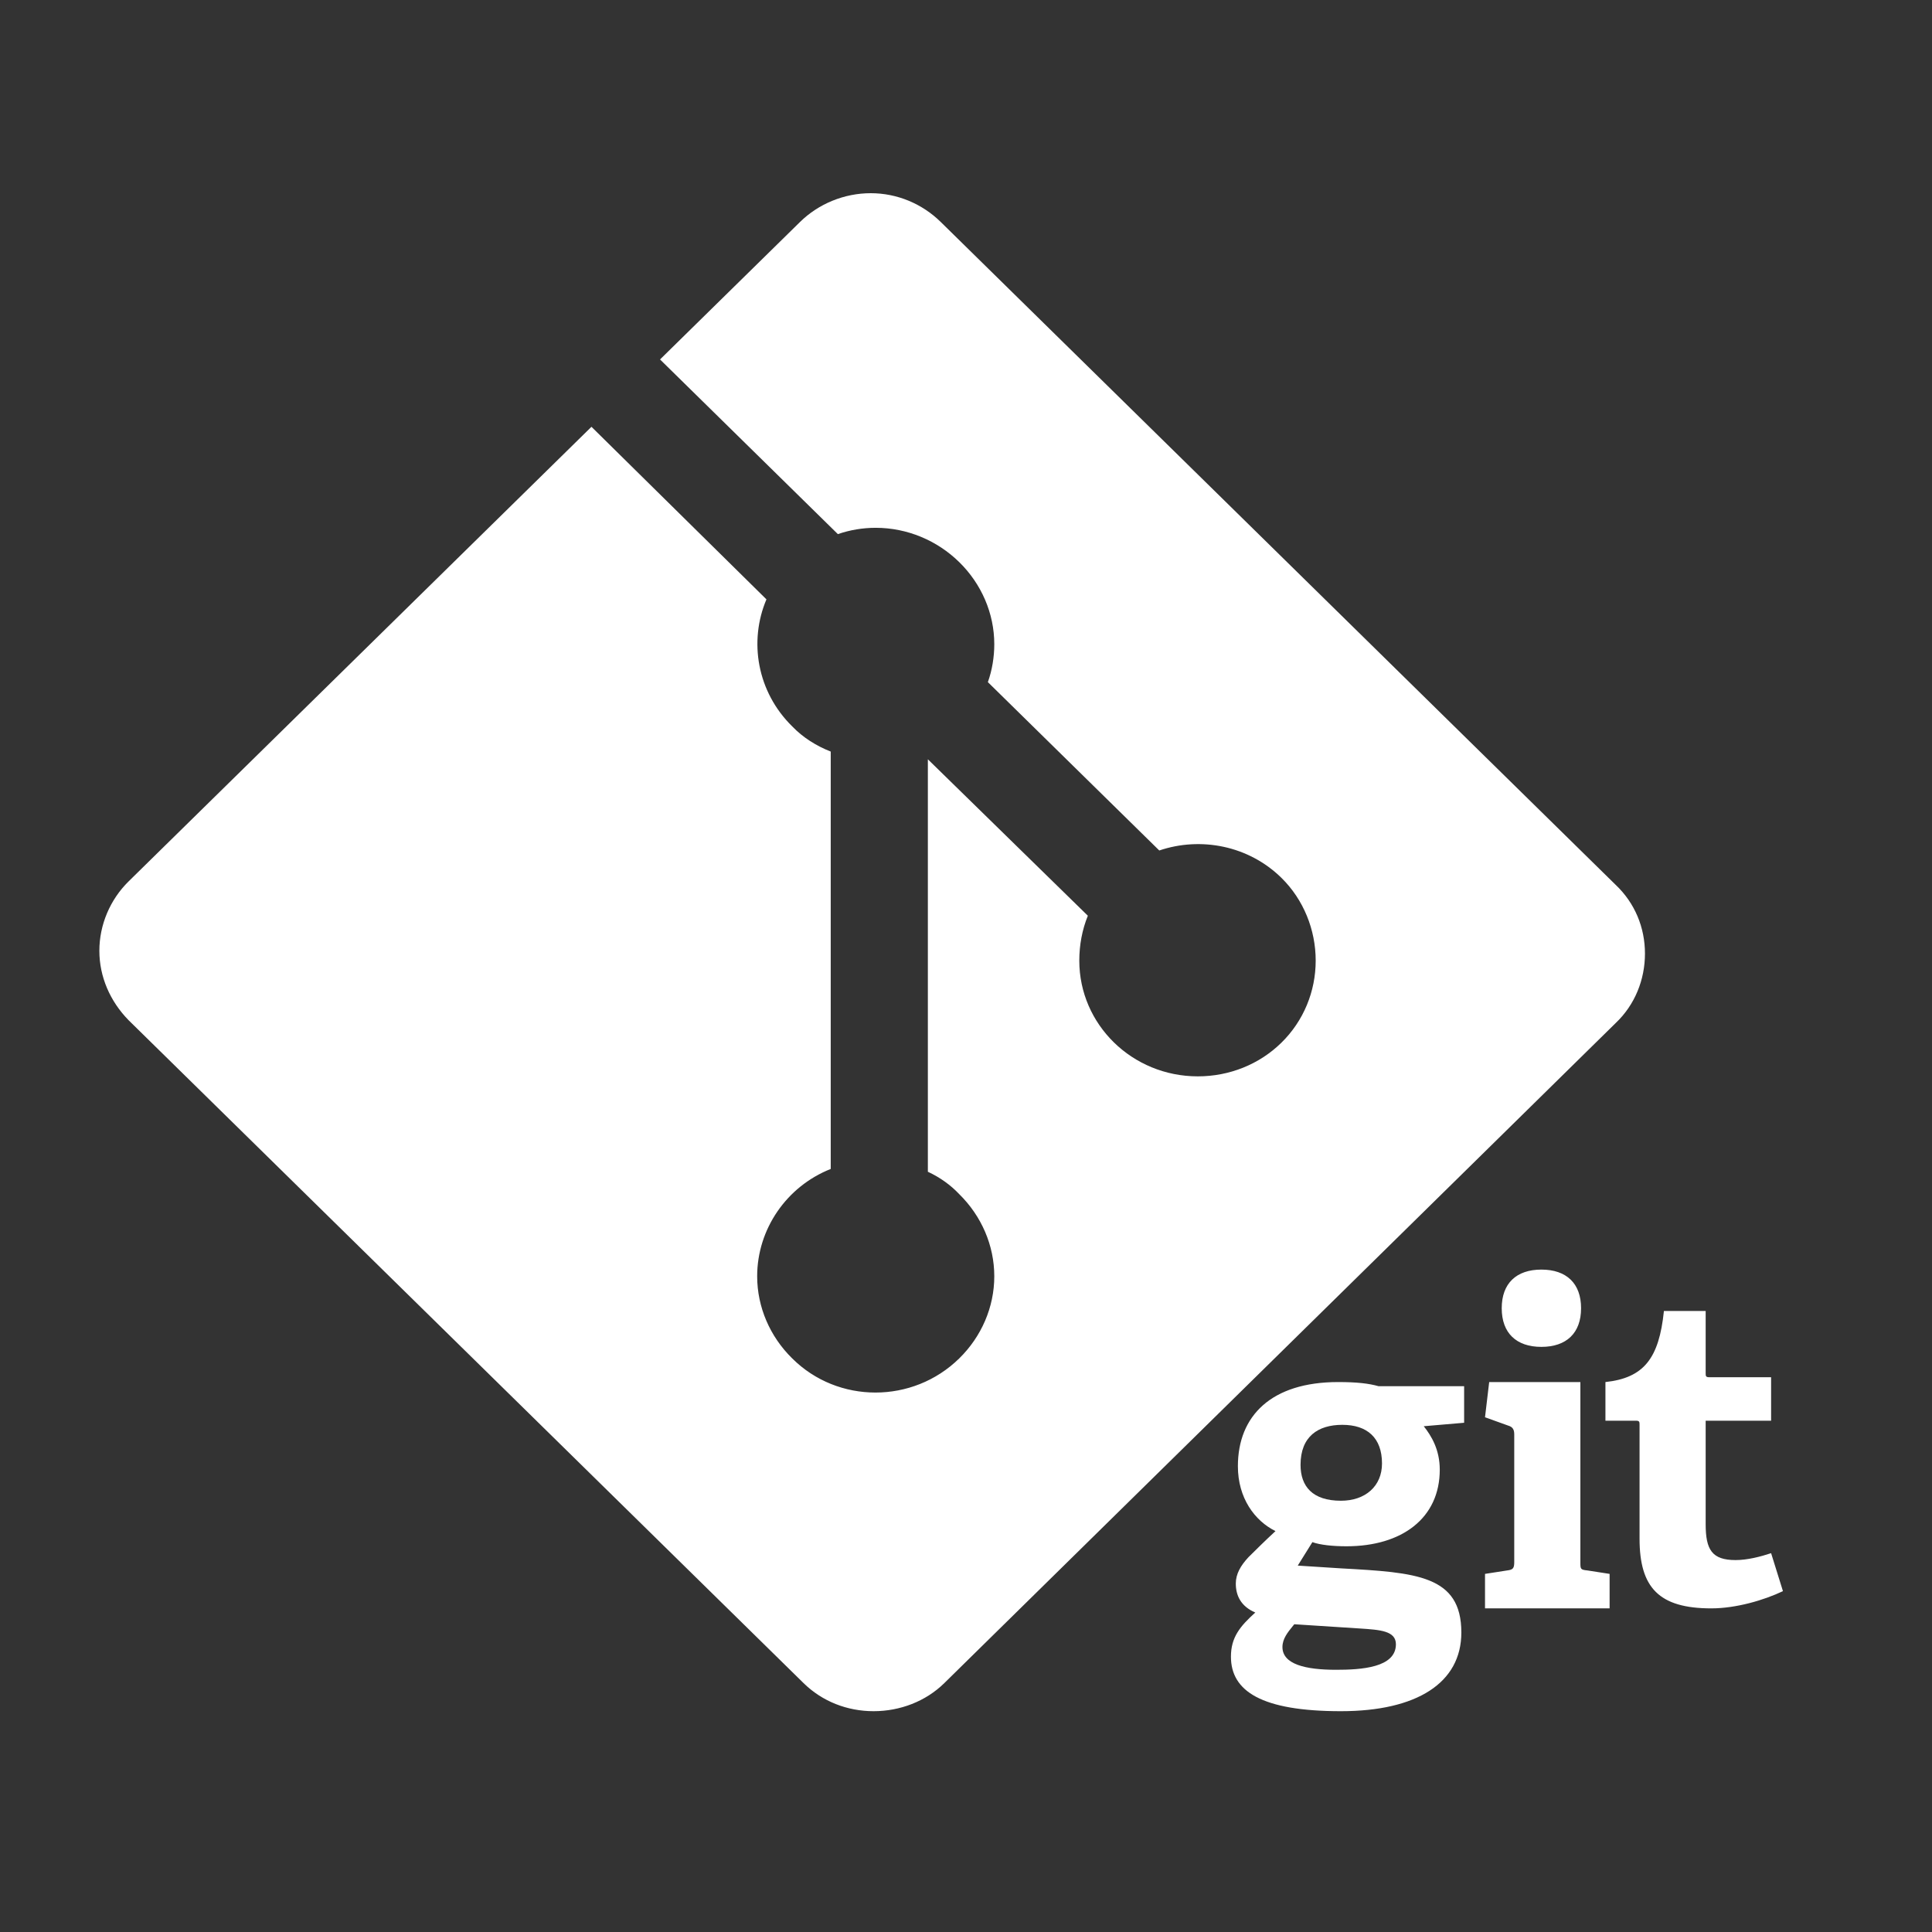 <svg width="100" height="100" viewBox="0 0 100 100" fill="none" xmlns="http://www.w3.org/2000/svg">
<rect x="0" y="0" width="100" height="100" fill="#333333" stroke="none"/>
<path fill-rule="evenodd" clip-rule="evenodd" d="M48.692 11.489L83.627 45.8C84.625 46.744 85.143 48.015 85.143 49.358C85.143 50.702 84.625 52.009 83.627 52.953L48.876 87.119C47.915 88.063 46.584 88.571 45.217 88.571C43.849 88.571 42.555 88.063 41.594 87.119L6.658 52.808C5.697 51.827 5.143 50.556 5.143 49.213C5.143 47.87 5.697 46.563 6.658 45.619L30.614 22.091L39.671 31.023C38.747 33.201 39.191 35.815 41.002 37.594C41.557 38.175 42.259 38.611 42.998 38.901V60.505C40.706 61.413 39.191 63.627 39.191 66.06C39.191 67.658 39.856 69.183 41.002 70.308C43.368 72.668 47.25 72.668 49.653 70.308C50.799 69.183 51.464 67.658 51.464 66.06C51.464 64.463 50.799 62.938 49.653 61.812C49.209 61.34 48.655 60.941 48.026 60.65V39.301L56.307 47.398C56.011 48.124 55.864 48.923 55.864 49.721C55.864 53.026 58.599 55.712 62 55.712C63.627 55.712 65.18 55.095 66.326 53.969C67.472 52.844 68.1 51.319 68.1 49.721C68.1 48.124 67.472 46.563 66.326 45.437C64.625 43.767 62.148 43.295 60.004 44.021L51.132 35.307C51.353 34.69 51.464 34 51.464 33.346C51.464 31.749 50.799 30.224 49.653 29.098C48.507 27.973 46.954 27.319 45.327 27.319C44.662 27.319 43.997 27.428 43.368 27.646L34.163 18.605L41.409 11.489C42.37 10.545 43.701 10 45.069 10C46.437 10 47.73 10.545 48.692 11.489ZM67.316 75.821C67.316 74.357 68.217 73.749 69.478 73.749C70.775 73.749 71.532 74.428 71.532 75.749C71.532 76.928 70.667 77.678 69.406 77.678C67.929 77.678 67.316 76.928 67.316 75.821ZM66.922 84.157C66.945 84.128 66.969 84.1 66.992 84.071L70.307 84.285C70.337 84.287 70.368 84.289 70.398 84.291C71.436 84.359 72.252 84.413 72.252 85.107C72.252 86.321 70.451 86.428 69.154 86.428C67.568 86.428 66.379 86.142 66.379 85.249C66.379 84.823 66.654 84.486 66.922 84.157ZM74.522 76.071C74.522 75.035 74.09 74.321 73.693 73.821L75.783 73.642V71.749H71.352C70.847 71.607 70.235 71.535 69.262 71.535C65.803 71.535 64.073 73.285 64.073 75.892C64.073 77.535 64.938 78.714 66.019 79.249C65.479 79.749 65.046 80.178 64.614 80.606L64.614 80.607C64.218 81.035 63.965 81.464 63.965 81.964C63.965 82.571 64.218 83.142 64.974 83.464C64.182 84.178 63.713 84.749 63.713 85.749C63.713 87.535 65.299 88.571 69.406 88.571C73.333 88.571 75.639 87.107 75.639 84.499C75.639 81.535 73.297 81.392 69.406 81.178L67.172 81.035L67.929 79.821C68.325 79.964 68.974 80.035 69.694 80.035C72.576 80.035 74.522 78.571 74.522 76.071ZM77.729 67.714C77.729 68.999 78.485 69.714 79.782 69.714C81.079 69.714 81.836 68.999 81.836 67.714C81.836 66.428 81.079 65.714 79.782 65.714C78.485 65.714 77.729 66.428 77.729 67.714ZM76.864 81.464V83.249H83.313V81.464L82.16 81.285C81.8 81.249 81.8 81.214 81.8 80.857V71.535H77.08L76.864 73.357L78.053 73.785C78.305 73.857 78.377 73.999 78.377 74.249V80.857C78.377 81.178 78.305 81.249 78.017 81.285L76.864 81.464ZM88.574 83.249C89.871 83.249 91.312 82.821 92.285 82.357L91.672 80.392C91.132 80.571 90.447 80.749 89.835 80.749C88.61 80.749 88.285 80.214 88.285 78.892V73.535H91.672V71.285H88.466C88.285 71.285 88.285 71.214 88.285 71.071V67.857H86.124C85.871 70.321 85.079 71.321 83.097 71.535V73.535H84.682C84.863 73.535 84.863 73.607 84.863 73.749V79.642C84.863 82.178 85.871 83.249 88.574 83.249Z" fill="white"/>
</svg>
